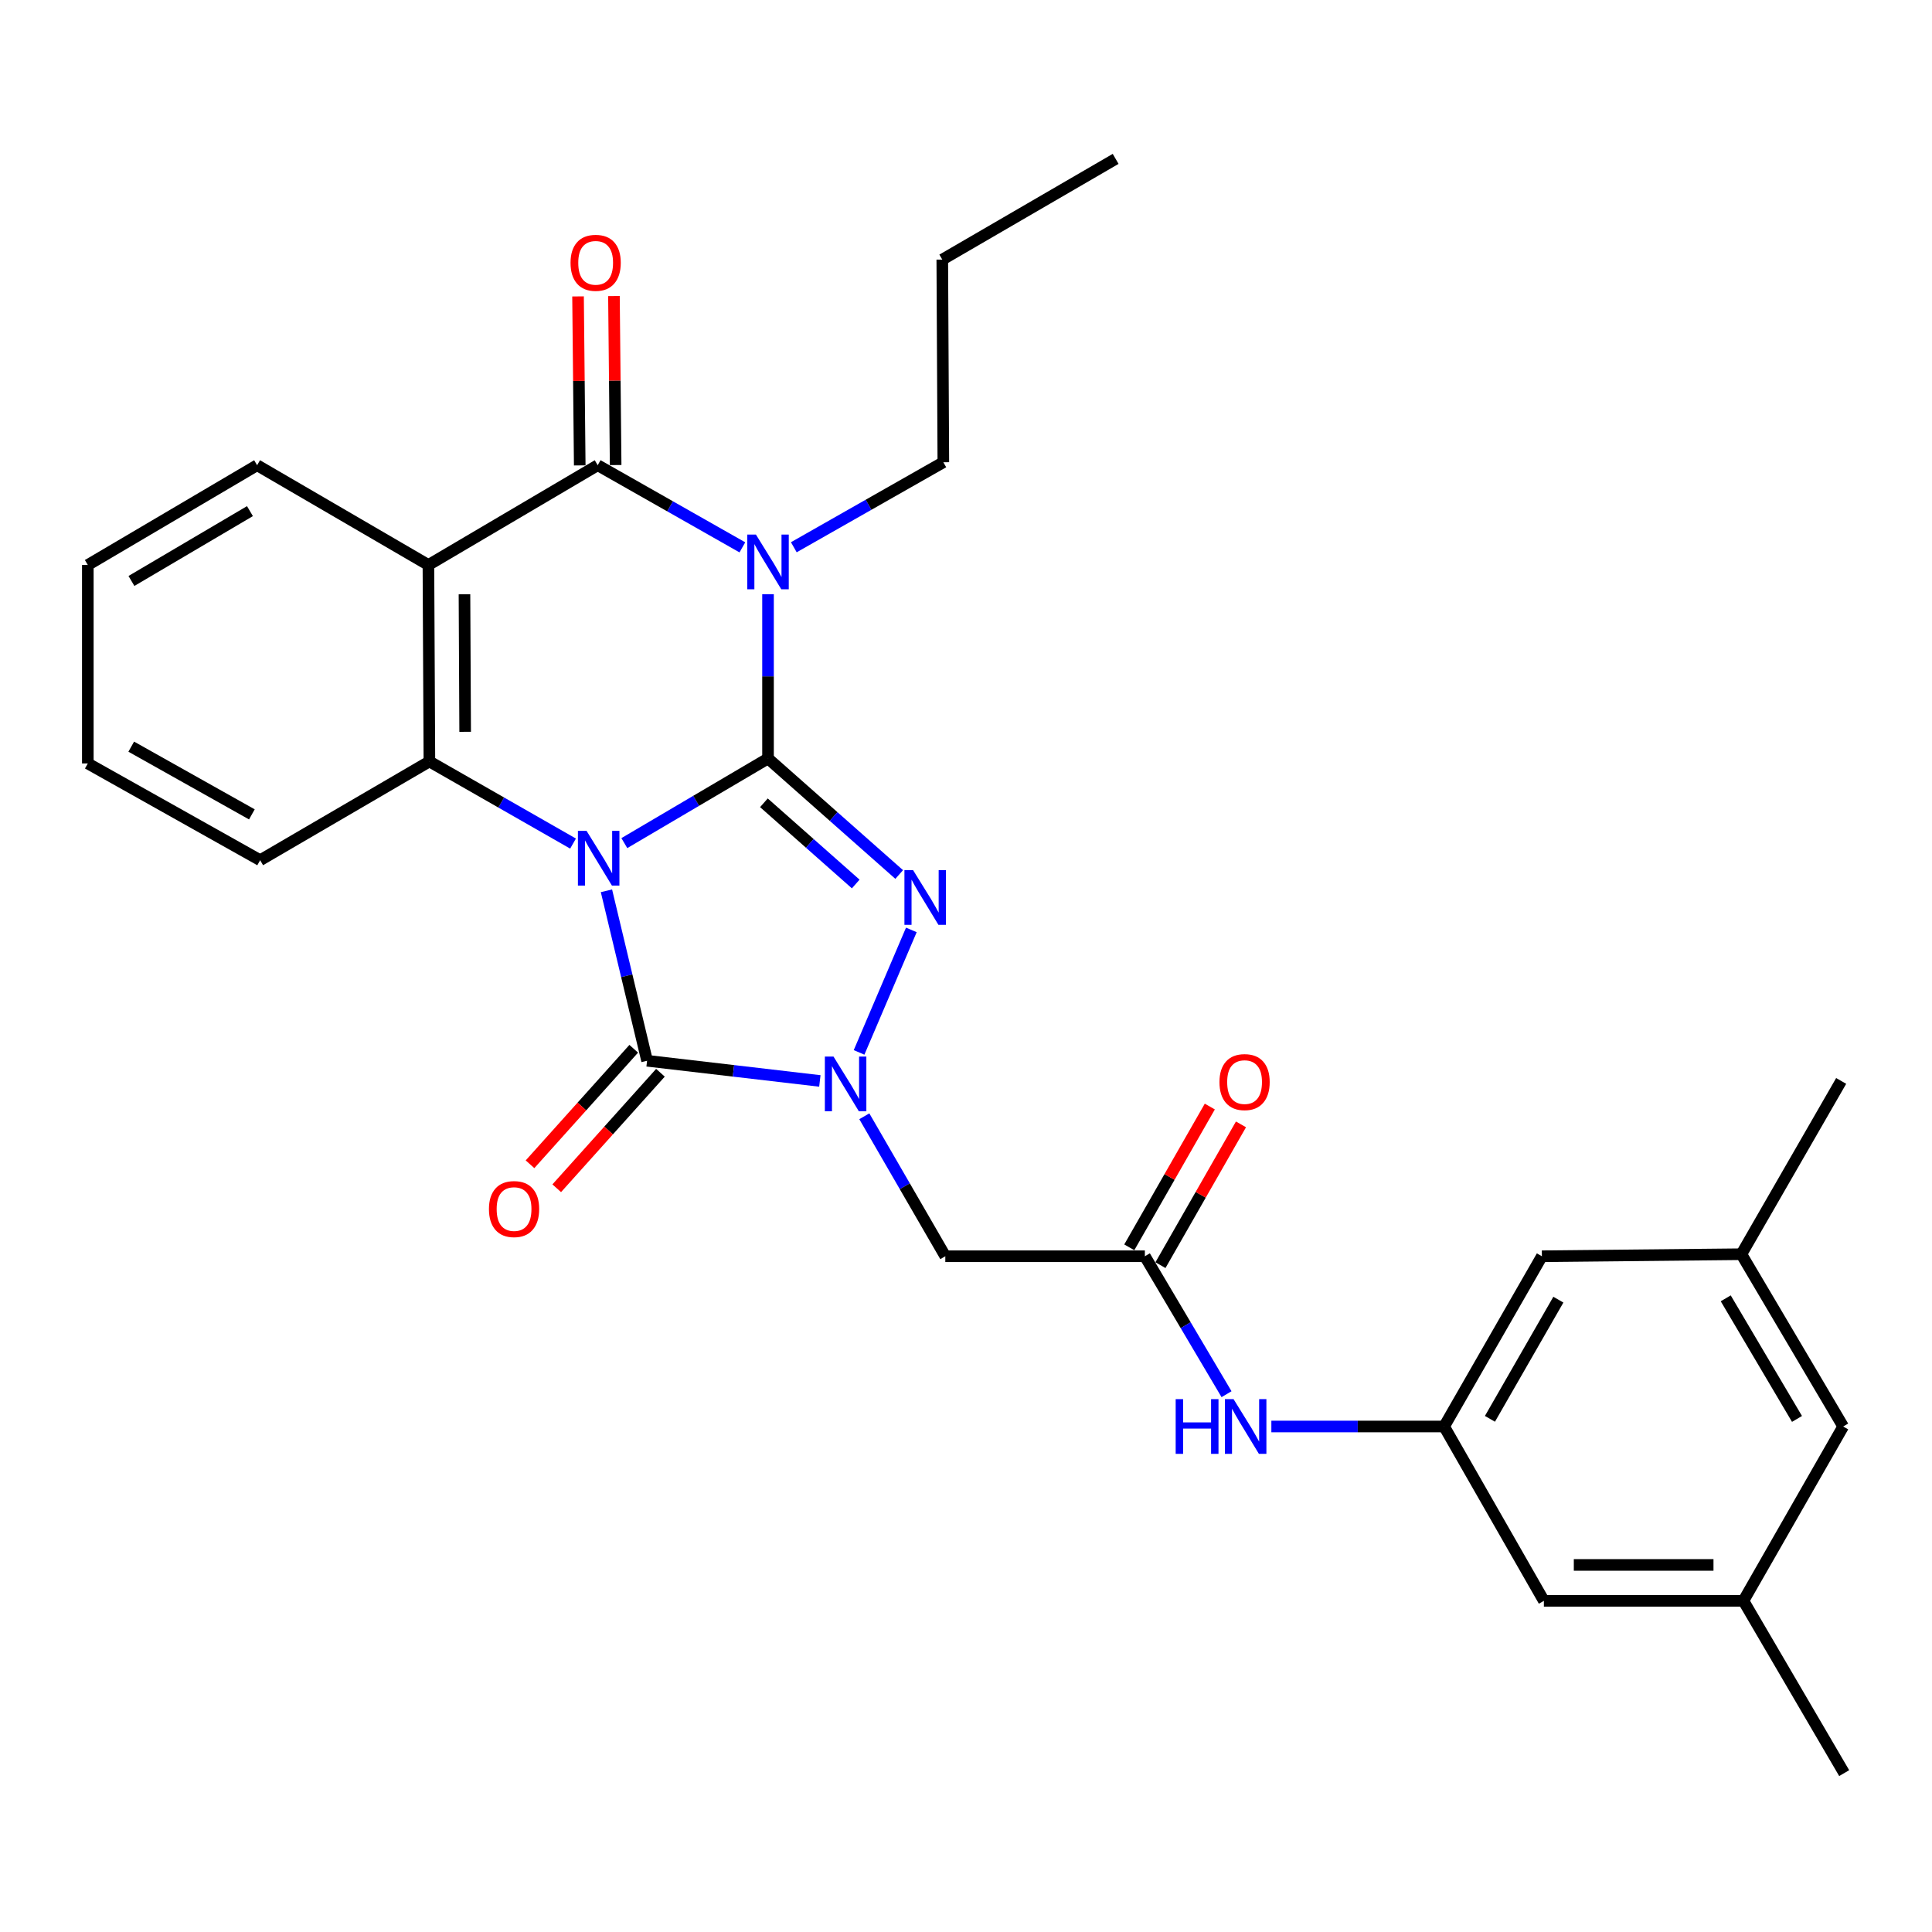 <?xml version='1.0' encoding='iso-8859-1'?>
<svg version='1.1' baseProfile='full'
              xmlns='http://www.w3.org/2000/svg'
                      xmlns:rdkit='http://www.rdkit.org/xml'
                      xmlns:xlink='http://www.w3.org/1999/xlink'
                  xml:space='preserve'
width='1000px' height='1000px' viewBox='0 0 1000 1000'>
<!-- END OF HEADER -->
<rect style='opacity:1.0;fill:#FFFFFF;stroke:none' width='1000' height='1000' x='0' y='0'> </rect>
<path class='bond-0' d='M 323.153,436.396 L 360.339,414.493' style='fill:none;fill-rule:evenodd;stroke:#0000FF;stroke-width:6px;stroke-linecap:butt;stroke-linejoin:miter;stroke-opacity:1' />
<path class='bond-0' d='M 360.339,414.493 L 397.526,392.59' style='fill:none;fill-rule:evenodd;stroke:#000000;stroke-width:6px;stroke-linecap:butt;stroke-linejoin:miter;stroke-opacity:1' />
<path class='bond-3' d='M 313.899,461.074 L 324.415,505.061' style='fill:none;fill-rule:evenodd;stroke:#0000FF;stroke-width:6px;stroke-linecap:butt;stroke-linejoin:miter;stroke-opacity:1' />
<path class='bond-3' d='M 324.415,505.061 L 334.93,549.048' style='fill:none;fill-rule:evenodd;stroke:#000000;stroke-width:6px;stroke-linecap:butt;stroke-linejoin:miter;stroke-opacity:1' />
<path class='bond-6' d='M 296.606,436.637 L 259.43,415.383' style='fill:none;fill-rule:evenodd;stroke:#0000FF;stroke-width:6px;stroke-linecap:butt;stroke-linejoin:miter;stroke-opacity:1' />
<path class='bond-6' d='M 259.43,415.383 L 222.254,394.129' style='fill:none;fill-rule:evenodd;stroke:#000000;stroke-width:6px;stroke-linecap:butt;stroke-linejoin:miter;stroke-opacity:1' />
<path class='bond-1' d='M 397.526,392.59 L 397.526,350.071' style='fill:none;fill-rule:evenodd;stroke:#000000;stroke-width:6px;stroke-linecap:butt;stroke-linejoin:miter;stroke-opacity:1' />
<path class='bond-1' d='M 397.526,350.071 L 397.526,307.553' style='fill:none;fill-rule:evenodd;stroke:#0000FF;stroke-width:6px;stroke-linecap:butt;stroke-linejoin:miter;stroke-opacity:1' />
<path class='bond-2' d='M 397.526,392.59 L 431.472,422.615' style='fill:none;fill-rule:evenodd;stroke:#000000;stroke-width:6px;stroke-linecap:butt;stroke-linejoin:miter;stroke-opacity:1' />
<path class='bond-2' d='M 431.472,422.615 L 465.418,452.64' style='fill:none;fill-rule:evenodd;stroke:#0000FF;stroke-width:6px;stroke-linecap:butt;stroke-linejoin:miter;stroke-opacity:1' />
<path class='bond-2' d='M 395.396,415.52 L 419.158,436.537' style='fill:none;fill-rule:evenodd;stroke:#000000;stroke-width:6px;stroke-linecap:butt;stroke-linejoin:miter;stroke-opacity:1' />
<path class='bond-2' d='M 419.158,436.537 L 442.92,457.555' style='fill:none;fill-rule:evenodd;stroke:#0000FF;stroke-width:6px;stroke-linecap:butt;stroke-linejoin:miter;stroke-opacity:1' />
<path class='bond-15' d='M 410.876,283.258 L 449.573,261.255' style='fill:none;fill-rule:evenodd;stroke:#0000FF;stroke-width:6px;stroke-linecap:butt;stroke-linejoin:miter;stroke-opacity:1' />
<path class='bond-15' d='M 449.573,261.255 L 488.27,239.251' style='fill:none;fill-rule:evenodd;stroke:#000000;stroke-width:6px;stroke-linecap:butt;stroke-linejoin:miter;stroke-opacity:1' />
<path class='bond-30' d='M 384.251,283.313 L 346.807,262.056' style='fill:none;fill-rule:evenodd;stroke:#0000FF;stroke-width:6px;stroke-linecap:butt;stroke-linejoin:miter;stroke-opacity:1' />
<path class='bond-30' d='M 346.807,262.056 L 309.364,240.8' style='fill:none;fill-rule:evenodd;stroke:#000000;stroke-width:6px;stroke-linecap:butt;stroke-linejoin:miter;stroke-opacity:1' />
<path class='bond-29' d='M 471.71,481.324 L 444.652,544.72' style='fill:none;fill-rule:evenodd;stroke:#0000FF;stroke-width:6px;stroke-linecap:butt;stroke-linejoin:miter;stroke-opacity:1' />
<path class='bond-4' d='M 334.93,549.048 L 379.644,554.269' style='fill:none;fill-rule:evenodd;stroke:#000000;stroke-width:6px;stroke-linecap:butt;stroke-linejoin:miter;stroke-opacity:1' />
<path class='bond-4' d='M 379.644,554.269 L 424.357,559.49' style='fill:none;fill-rule:evenodd;stroke:#0000FF;stroke-width:6px;stroke-linecap:butt;stroke-linejoin:miter;stroke-opacity:1' />
<path class='bond-12' d='M 328.016,542.839 L 301.175,572.731' style='fill:none;fill-rule:evenodd;stroke:#000000;stroke-width:6px;stroke-linecap:butt;stroke-linejoin:miter;stroke-opacity:1' />
<path class='bond-12' d='M 301.175,572.731 L 274.334,602.623' style='fill:none;fill-rule:evenodd;stroke:#FF0000;stroke-width:6px;stroke-linecap:butt;stroke-linejoin:miter;stroke-opacity:1' />
<path class='bond-12' d='M 341.845,555.257 L 315.005,585.149' style='fill:none;fill-rule:evenodd;stroke:#000000;stroke-width:6px;stroke-linecap:butt;stroke-linejoin:miter;stroke-opacity:1' />
<path class='bond-12' d='M 315.005,585.149 L 288.164,615.041' style='fill:none;fill-rule:evenodd;stroke:#FF0000;stroke-width:6px;stroke-linecap:butt;stroke-linejoin:miter;stroke-opacity:1' />
<path class='bond-8' d='M 447.368,577.783 L 468.33,614.007' style='fill:none;fill-rule:evenodd;stroke:#0000FF;stroke-width:6px;stroke-linecap:butt;stroke-linejoin:miter;stroke-opacity:1' />
<path class='bond-8' d='M 468.33,614.007 L 489.292,650.231' style='fill:none;fill-rule:evenodd;stroke:#000000;stroke-width:6px;stroke-linecap:butt;stroke-linejoin:miter;stroke-opacity:1' />
<path class='bond-5' d='M 309.364,240.8 L 221.748,292.439' style='fill:none;fill-rule:evenodd;stroke:#000000;stroke-width:6px;stroke-linecap:butt;stroke-linejoin:miter;stroke-opacity:1' />
<path class='bond-13' d='M 318.656,240.706 L 318.217,196.972' style='fill:none;fill-rule:evenodd;stroke:#000000;stroke-width:6px;stroke-linecap:butt;stroke-linejoin:miter;stroke-opacity:1' />
<path class='bond-13' d='M 318.217,196.972 L 317.778,153.239' style='fill:none;fill-rule:evenodd;stroke:#FF0000;stroke-width:6px;stroke-linecap:butt;stroke-linejoin:miter;stroke-opacity:1' />
<path class='bond-13' d='M 300.071,240.893 L 299.631,197.159' style='fill:none;fill-rule:evenodd;stroke:#000000;stroke-width:6px;stroke-linecap:butt;stroke-linejoin:miter;stroke-opacity:1' />
<path class='bond-13' d='M 299.631,197.159 L 299.192,153.425' style='fill:none;fill-rule:evenodd;stroke:#FF0000;stroke-width:6px;stroke-linecap:butt;stroke-linejoin:miter;stroke-opacity:1' />
<path class='bond-7' d='M 222.254,394.129 L 221.748,292.439' style='fill:none;fill-rule:evenodd;stroke:#000000;stroke-width:6px;stroke-linecap:butt;stroke-linejoin:miter;stroke-opacity:1' />
<path class='bond-7' d='M 240.765,378.783 L 240.411,307.6' style='fill:none;fill-rule:evenodd;stroke:#000000;stroke-width:6px;stroke-linecap:butt;stroke-linejoin:miter;stroke-opacity:1' />
<path class='bond-22' d='M 222.254,394.129 L 134.65,445.242' style='fill:none;fill-rule:evenodd;stroke:#000000;stroke-width:6px;stroke-linecap:butt;stroke-linejoin:miter;stroke-opacity:1' />
<path class='bond-21' d='M 221.748,292.439 L 133.08,240.8' style='fill:none;fill-rule:evenodd;stroke:#000000;stroke-width:6px;stroke-linecap:butt;stroke-linejoin:miter;stroke-opacity:1' />
<path class='bond-9' d='M 489.292,650.231 L 592.582,650.231' style='fill:none;fill-rule:evenodd;stroke:#000000;stroke-width:6px;stroke-linecap:butt;stroke-linejoin:miter;stroke-opacity:1' />
<path class='bond-10' d='M 592.582,650.231 L 613.716,685.932' style='fill:none;fill-rule:evenodd;stroke:#000000;stroke-width:6px;stroke-linecap:butt;stroke-linejoin:miter;stroke-opacity:1' />
<path class='bond-10' d='M 613.716,685.932 L 634.85,721.632' style='fill:none;fill-rule:evenodd;stroke:#0000FF;stroke-width:6px;stroke-linecap:butt;stroke-linejoin:miter;stroke-opacity:1' />
<path class='bond-14' d='M 600.649,654.845 L 621.489,618.411' style='fill:none;fill-rule:evenodd;stroke:#000000;stroke-width:6px;stroke-linecap:butt;stroke-linejoin:miter;stroke-opacity:1' />
<path class='bond-14' d='M 621.489,618.411 L 642.329,581.976' style='fill:none;fill-rule:evenodd;stroke:#FF0000;stroke-width:6px;stroke-linecap:butt;stroke-linejoin:miter;stroke-opacity:1' />
<path class='bond-14' d='M 584.515,645.617 L 605.355,609.183' style='fill:none;fill-rule:evenodd;stroke:#000000;stroke-width:6px;stroke-linecap:butt;stroke-linejoin:miter;stroke-opacity:1' />
<path class='bond-14' d='M 605.355,609.183 L 626.195,572.748' style='fill:none;fill-rule:evenodd;stroke:#FF0000;stroke-width:6px;stroke-linecap:butt;stroke-linejoin:miter;stroke-opacity:1' />
<path class='bond-11' d='M 658.057,738.352 L 702.769,738.352' style='fill:none;fill-rule:evenodd;stroke:#0000FF;stroke-width:6px;stroke-linecap:butt;stroke-linejoin:miter;stroke-opacity:1' />
<path class='bond-11' d='M 702.769,738.352 L 747.48,738.352' style='fill:none;fill-rule:evenodd;stroke:#000000;stroke-width:6px;stroke-linecap:butt;stroke-linejoin:miter;stroke-opacity:1' />
<path class='bond-18' d='M 747.48,738.352 L 799.11,828.59' style='fill:none;fill-rule:evenodd;stroke:#000000;stroke-width:6px;stroke-linecap:butt;stroke-linejoin:miter;stroke-opacity:1' />
<path class='bond-19' d='M 747.48,738.352 L 798.077,650.231' style='fill:none;fill-rule:evenodd;stroke:#000000;stroke-width:6px;stroke-linecap:butt;stroke-linejoin:miter;stroke-opacity:1' />
<path class='bond-19' d='M 771.189,734.389 L 806.606,672.704' style='fill:none;fill-rule:evenodd;stroke:#000000;stroke-width:6px;stroke-linecap:butt;stroke-linejoin:miter;stroke-opacity:1' />
<path class='bond-25' d='M 488.27,239.251 L 487.723,134.371' style='fill:none;fill-rule:evenodd;stroke:#000000;stroke-width:6px;stroke-linecap:butt;stroke-linejoin:miter;stroke-opacity:1' />
<path class='bond-16' d='M 902.389,828.59 L 799.11,828.59' style='fill:none;fill-rule:evenodd;stroke:#000000;stroke-width:6px;stroke-linecap:butt;stroke-linejoin:miter;stroke-opacity:1' />
<path class='bond-16' d='M 886.897,810.004 L 814.602,810.004' style='fill:none;fill-rule:evenodd;stroke:#000000;stroke-width:6px;stroke-linecap:butt;stroke-linejoin:miter;stroke-opacity:1' />
<path class='bond-23' d='M 902.389,828.59 L 954.545,917.765' style='fill:none;fill-rule:evenodd;stroke:#000000;stroke-width:6px;stroke-linecap:butt;stroke-linejoin:miter;stroke-opacity:1' />
<path class='bond-32' d='M 902.389,828.59 L 954.029,738.352' style='fill:none;fill-rule:evenodd;stroke:#000000;stroke-width:6px;stroke-linecap:butt;stroke-linejoin:miter;stroke-opacity:1' />
<path class='bond-17' d='M 901.336,649.178 L 798.077,650.231' style='fill:none;fill-rule:evenodd;stroke:#000000;stroke-width:6px;stroke-linecap:butt;stroke-linejoin:miter;stroke-opacity:1' />
<path class='bond-20' d='M 901.336,649.178 L 954.029,738.352' style='fill:none;fill-rule:evenodd;stroke:#000000;stroke-width:6px;stroke-linecap:butt;stroke-linejoin:miter;stroke-opacity:1' />
<path class='bond-20' d='M 893.238,672.01 L 930.123,734.432' style='fill:none;fill-rule:evenodd;stroke:#000000;stroke-width:6px;stroke-linecap:butt;stroke-linejoin:miter;stroke-opacity:1' />
<path class='bond-24' d='M 901.336,649.178 L 952.986,559.487' style='fill:none;fill-rule:evenodd;stroke:#000000;stroke-width:6px;stroke-linecap:butt;stroke-linejoin:miter;stroke-opacity:1' />
<path class='bond-31' d='M 133.08,240.8 L 45.455,292.439' style='fill:none;fill-rule:evenodd;stroke:#000000;stroke-width:6px;stroke-linecap:butt;stroke-linejoin:miter;stroke-opacity:1' />
<path class='bond-31' d='M 129.373,264.558 L 68.035,300.706' style='fill:none;fill-rule:evenodd;stroke:#000000;stroke-width:6px;stroke-linecap:butt;stroke-linejoin:miter;stroke-opacity:1' />
<path class='bond-27' d='M 134.65,445.242 L 45.455,395.161' style='fill:none;fill-rule:evenodd;stroke:#000000;stroke-width:6px;stroke-linecap:butt;stroke-linejoin:miter;stroke-opacity:1' />
<path class='bond-27' d='M 130.37,421.523 L 67.933,386.467' style='fill:none;fill-rule:evenodd;stroke:#000000;stroke-width:6px;stroke-linecap:butt;stroke-linejoin:miter;stroke-opacity:1' />
<path class='bond-28' d='M 487.723,134.371 L 577.454,82.235' style='fill:none;fill-rule:evenodd;stroke:#000000;stroke-width:6px;stroke-linecap:butt;stroke-linejoin:miter;stroke-opacity:1' />
<path class='bond-26' d='M 45.455,292.439 L 45.455,395.161' style='fill:none;fill-rule:evenodd;stroke:#000000;stroke-width:6px;stroke-linecap:butt;stroke-linejoin:miter;stroke-opacity:1' />
<path  class='atom-0' d='M 303.609 430.06
L 312.889 445.06
Q 313.809 446.54, 315.289 449.22
Q 316.769 451.9, 316.849 452.06
L 316.849 430.06
L 320.609 430.06
L 320.609 458.38
L 316.729 458.38
L 306.769 441.98
Q 305.609 440.06, 304.369 437.86
Q 303.169 435.66, 302.809 434.98
L 302.809 458.38
L 299.129 458.38
L 299.129 430.06
L 303.609 430.06
' fill='#0000FF'/>
<path  class='atom-2' d='M 391.266 276.689
L 400.546 291.689
Q 401.466 293.169, 402.946 295.849
Q 404.426 298.529, 404.506 298.689
L 404.506 276.689
L 408.266 276.689
L 408.266 305.009
L 404.386 305.009
L 394.426 288.609
Q 393.266 286.689, 392.026 284.489
Q 390.826 282.289, 390.466 281.609
L 390.466 305.009
L 386.786 305.009
L 386.786 276.689
L 391.266 276.689
' fill='#0000FF'/>
<path  class='atom-3' d='M 472.613 450.381
L 481.893 465.381
Q 482.813 466.861, 484.293 469.541
Q 485.773 472.221, 485.853 472.381
L 485.853 450.381
L 489.613 450.381
L 489.613 478.701
L 485.733 478.701
L 475.773 462.301
Q 474.613 460.381, 473.373 458.181
Q 472.173 455.981, 471.813 455.301
L 471.813 478.701
L 468.133 478.701
L 468.133 450.381
L 472.613 450.381
' fill='#0000FF'/>
<path  class='atom-5' d='M 431.423 546.887
L 440.703 561.887
Q 441.623 563.367, 443.103 566.047
Q 444.583 568.727, 444.663 568.887
L 444.663 546.887
L 448.423 546.887
L 448.423 575.207
L 444.543 575.207
L 434.583 558.807
Q 433.423 556.887, 432.183 554.687
Q 430.983 552.487, 430.623 551.807
L 430.623 575.207
L 426.943 575.207
L 426.943 546.887
L 431.423 546.887
' fill='#0000FF'/>
<path  class='atom-11' d='M 608.528 724.192
L 612.368 724.192
L 612.368 736.232
L 626.848 736.232
L 626.848 724.192
L 630.688 724.192
L 630.688 752.512
L 626.848 752.512
L 626.848 739.432
L 612.368 739.432
L 612.368 752.512
L 608.528 752.512
L 608.528 724.192
' fill='#0000FF'/>
<path  class='atom-11' d='M 638.488 724.192
L 647.768 739.192
Q 648.688 740.672, 650.168 743.352
Q 651.648 746.032, 651.728 746.192
L 651.728 724.192
L 655.488 724.192
L 655.488 752.512
L 651.608 752.512
L 641.648 736.112
Q 640.488 734.192, 639.248 731.992
Q 638.048 729.792, 637.688 729.112
L 637.688 752.512
L 634.008 752.512
L 634.008 724.192
L 638.488 724.192
' fill='#0000FF'/>
<path  class='atom-13' d='M 253.077 625.808
Q 253.077 619.008, 256.437 615.208
Q 259.797 611.408, 266.077 611.408
Q 272.357 611.408, 275.717 615.208
Q 279.077 619.008, 279.077 625.808
Q 279.077 632.688, 275.677 636.608
Q 272.277 640.488, 266.077 640.488
Q 259.837 640.488, 256.437 636.608
Q 253.077 632.728, 253.077 625.808
M 266.077 637.288
Q 270.397 637.288, 272.717 634.408
Q 275.077 631.488, 275.077 625.808
Q 275.077 620.248, 272.717 617.448
Q 270.397 614.608, 266.077 614.608
Q 261.757 614.608, 259.397 617.408
Q 257.077 620.208, 257.077 625.808
Q 257.077 631.528, 259.397 634.408
Q 261.757 637.288, 266.077 637.288
' fill='#FF0000'/>
<path  class='atom-14' d='M 295.31 136.031
Q 295.31 129.231, 298.67 125.431
Q 302.03 121.631, 308.31 121.631
Q 314.59 121.631, 317.95 125.431
Q 321.31 129.231, 321.31 136.031
Q 321.31 142.911, 317.91 146.831
Q 314.51 150.711, 308.31 150.711
Q 302.07 150.711, 298.67 146.831
Q 295.31 142.951, 295.31 136.031
M 308.31 147.511
Q 312.63 147.511, 314.95 144.631
Q 317.31 141.711, 317.31 136.031
Q 317.31 130.471, 314.95 127.671
Q 312.63 124.831, 308.31 124.831
Q 303.99 124.831, 301.63 127.631
Q 299.31 130.431, 299.31 136.031
Q 299.31 141.751, 301.63 144.631
Q 303.99 147.511, 308.31 147.511
' fill='#FF0000'/>
<path  class='atom-15' d='M 631.191 560.084
Q 631.191 553.284, 634.551 549.484
Q 637.911 545.684, 644.191 545.684
Q 650.471 545.684, 653.831 549.484
Q 657.191 553.284, 657.191 560.084
Q 657.191 566.964, 653.791 570.884
Q 650.391 574.764, 644.191 574.764
Q 637.951 574.764, 634.551 570.884
Q 631.191 567.004, 631.191 560.084
M 644.191 571.564
Q 648.511 571.564, 650.831 568.684
Q 653.191 565.764, 653.191 560.084
Q 653.191 554.524, 650.831 551.724
Q 648.511 548.884, 644.191 548.884
Q 639.871 548.884, 637.511 551.684
Q 635.191 554.484, 635.191 560.084
Q 635.191 565.804, 637.511 568.684
Q 639.871 571.564, 644.191 571.564
' fill='#FF0000'/>
</svg>
